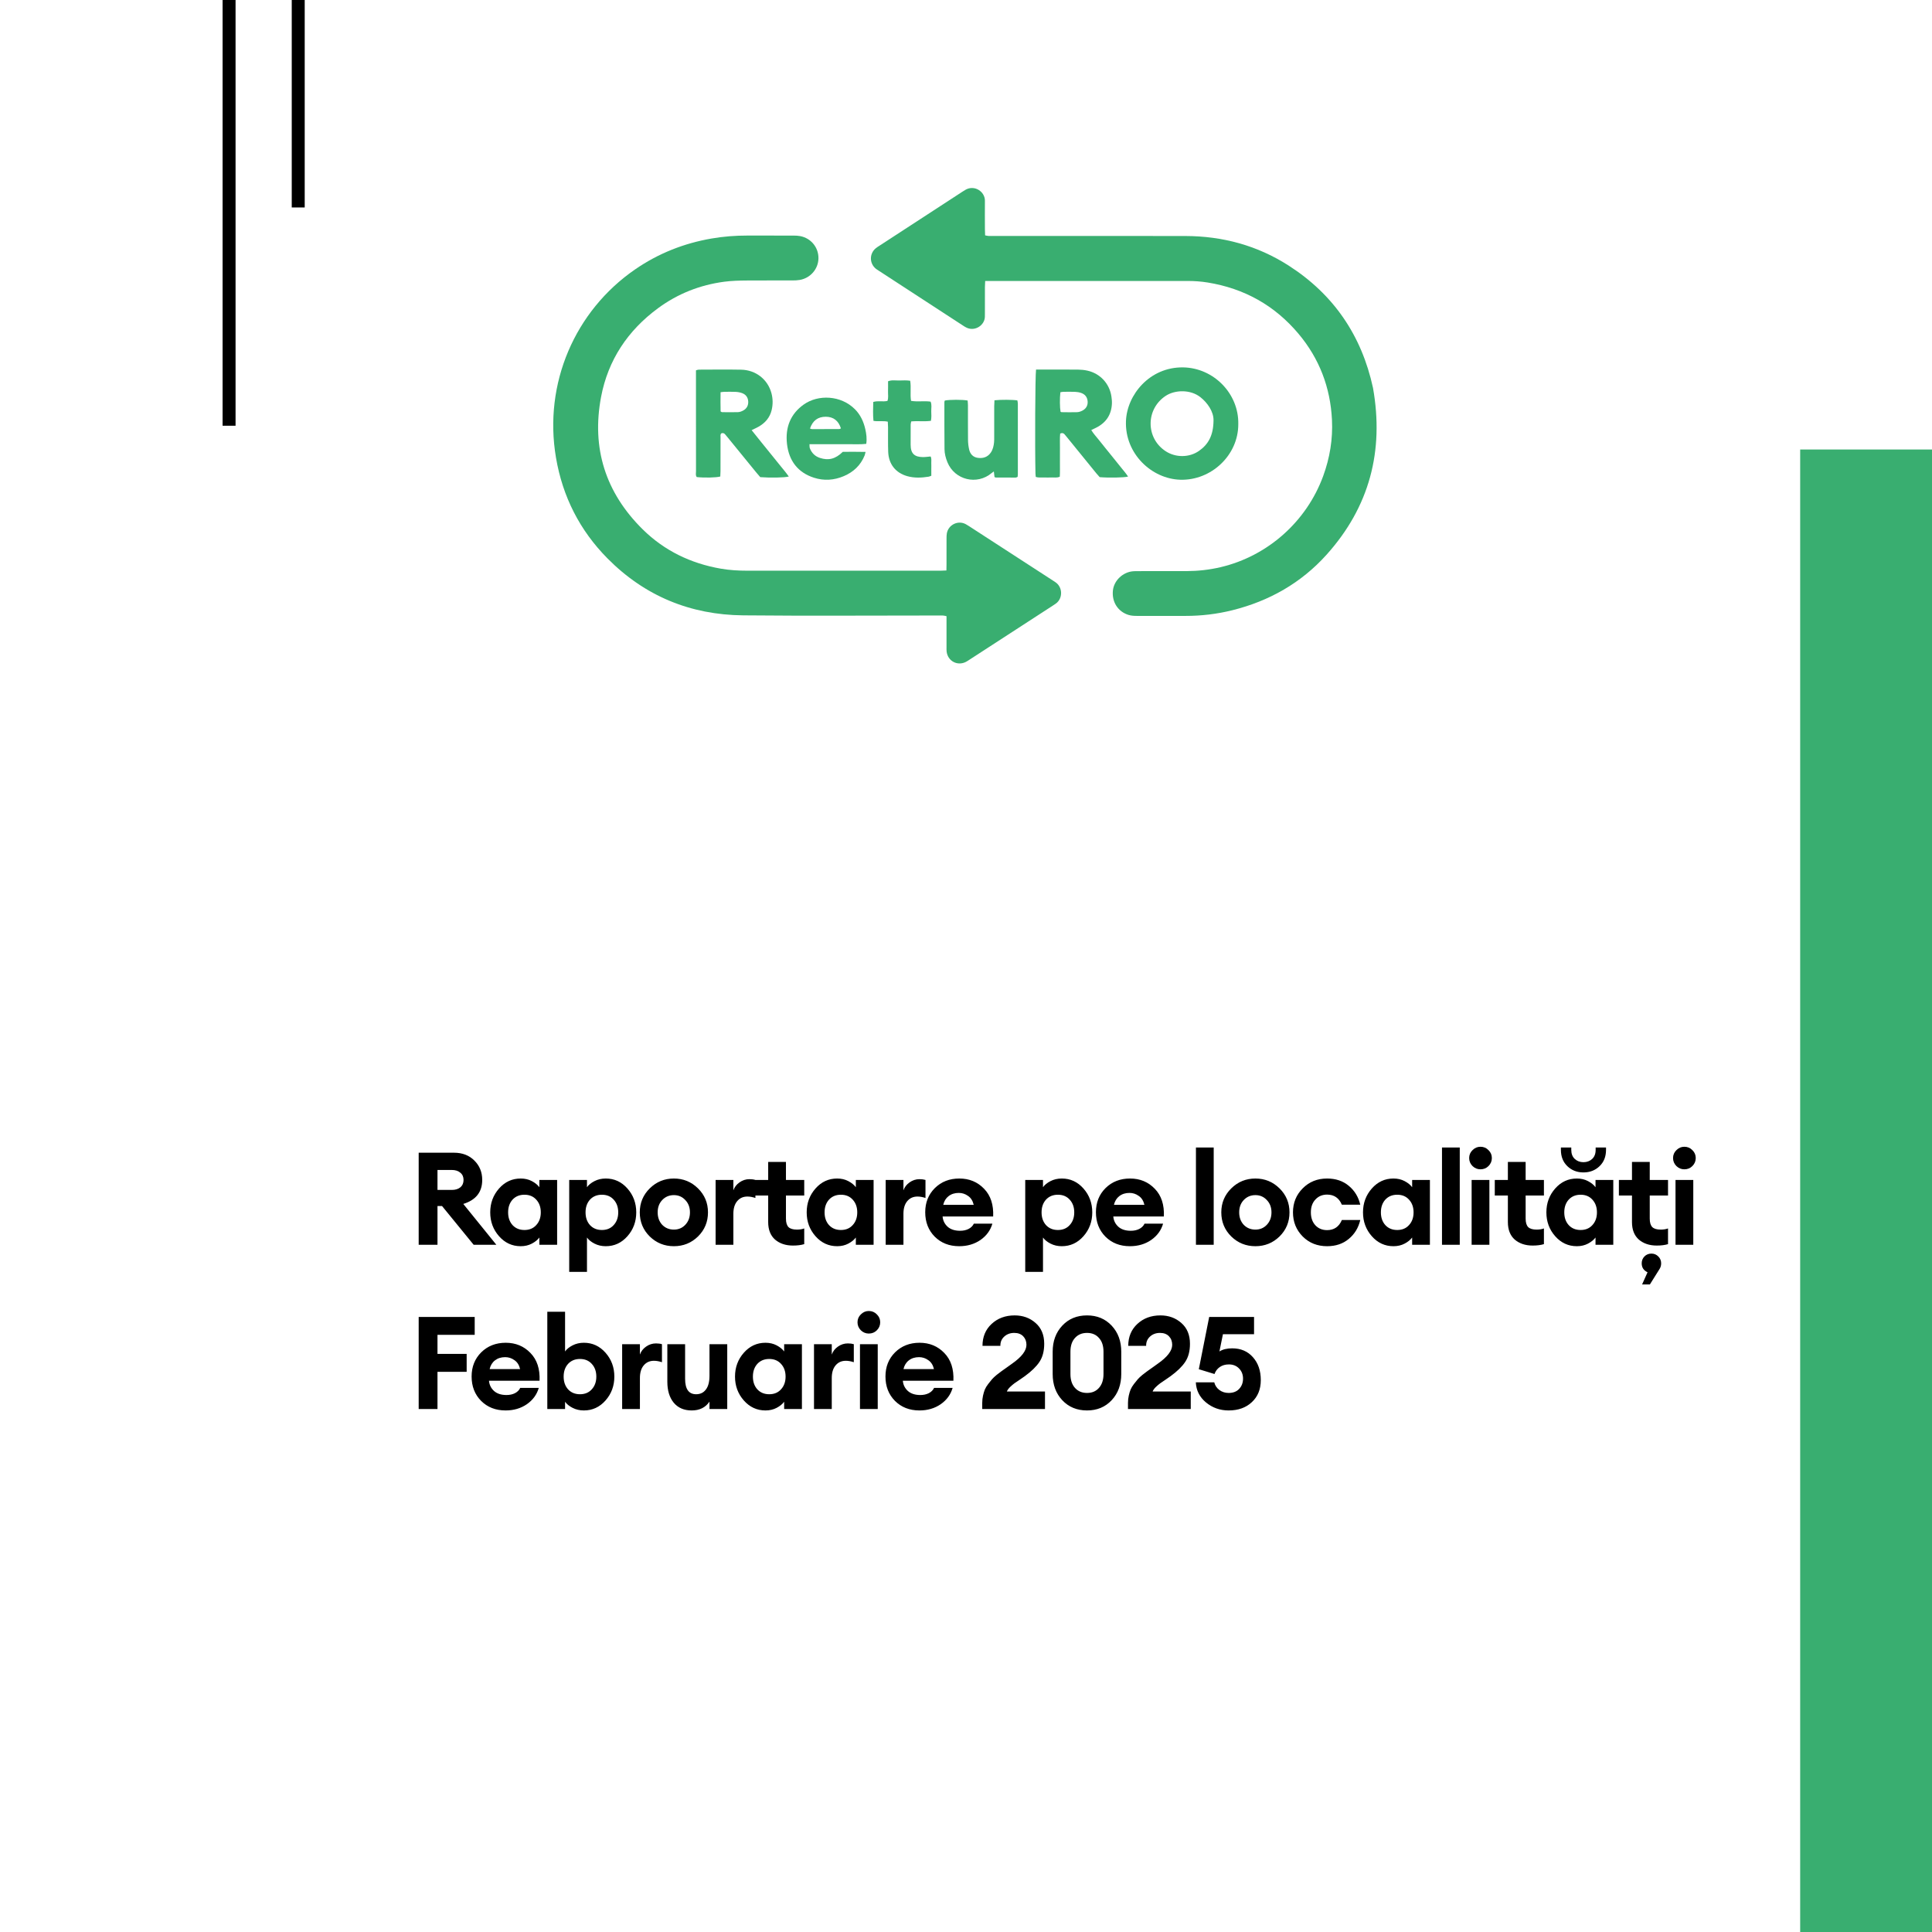 <svg width="894" height="894" viewBox="0 0 894 894" fill="none" xmlns="http://www.w3.org/2000/svg">
<rect width="894" height="894" fill="white"/>
<rect x="103" width="6" height="197" fill="black"/>
<rect x="135" width="6" height="96" fill="black"/>
<path d="M455.871 130.027C455.822 131.206 455.757 132.046 455.756 132.888C455.744 136.832 455.751 140.777 455.749 144.722C455.749 145.321 455.741 145.922 455.735 146.522C455.695 150.404 451.3 153.438 447.392 151.683C446.773 151.405 446.192 151.031 445.622 150.659C432.59 142.179 419.562 133.691 406.535 125.205C406.106 124.925 405.662 124.657 405.267 124.334C402.267 121.88 402.239 117.4 405.217 114.906C405.738 114.469 406.326 114.109 406.899 113.736C419.711 105.39 432.527 97.046 445.343 88.703C445.845 88.379 446.347 88.049 446.869 87.762C451.093 85.438 455.796 88.8 455.752 92.86C455.704 97.233 455.743 101.607 455.754 105.98C455.757 106.909 455.809 107.838 455.843 108.909C456.426 109.014 456.9 109.151 457.381 109.175C458.232 109.217 459.087 109.193 459.941 109.193C489.472 109.193 519.003 109.148 548.532 109.211C565.736 109.248 581.819 113.586 596.35 122.922C617.149 136.286 630.07 155.249 635.332 179.482C640.514 208.707 633.697 234.618 613.803 256.723C602.031 269.804 587.305 278.11 570.307 282.362C563.159 284.15 555.885 285.008 548.513 285C541.086 284.992 533.661 284.998 526.236 285C524.87 285 523.521 284.953 522.188 284.54C517.295 283.027 514.408 278.517 514.985 273.205C515.48 268.644 519.535 264.759 524.262 264.345C525.109 264.271 525.966 264.281 526.82 264.279C534.245 264.276 541.67 264.303 549.096 264.268C554.401 264.244 559.644 263.665 564.821 262.446C586.58 257.324 604.589 241.347 612.294 220.246C615.358 211.855 616.786 203.177 616.345 194.252C615.606 179.294 610.517 165.96 600.904 154.496C589.848 141.31 575.72 133.46 558.793 130.718C555.763 130.227 552.696 130.016 549.614 130.017C519.229 130.034 488.845 130.027 458.462 130.027H455.871Z" fill="#39AE70"/>
<path d="M437.938 263.974C437.956 262.861 437.981 262.013 437.983 261.165C437.988 257.134 437.978 253.103 437.991 249.072C437.994 248.305 438.001 247.523 438.138 246.772C438.863 242.793 443.335 240.621 446.885 242.549C447.412 242.835 447.92 243.155 448.422 243.481C461.365 251.871 474.305 260.263 487.244 268.656C487.675 268.936 488.109 269.212 488.527 269.511C491.826 271.871 491.792 276.944 488.619 279.264C488.137 279.618 487.631 279.941 487.128 280.269C474.263 288.618 461.397 296.967 448.531 305.315C448.027 305.641 447.53 305.984 447 306.258C443.022 308.315 438.516 305.896 438.028 301.441C437.954 300.762 437.986 300.071 437.986 299.384C437.983 295.526 437.985 291.667 437.985 287.807V285.135C437.4 285.015 436.927 284.862 436.446 284.831C435.677 284.783 434.904 284.815 434.132 284.815C404.049 284.815 373.965 285.036 343.885 284.744C319.503 284.508 298.357 275.829 281.112 258.404C268.267 245.424 260.335 229.807 257.271 211.769C251.434 177.419 266.059 143.84 293.853 124.682C304.594 117.278 316.445 112.575 329.295 110.364C334.799 109.417 340.34 108.989 345.923 109C353.036 109.015 360.15 108.995 367.262 109.015C368.284 109.018 369.325 109.062 370.325 109.259C375.299 110.235 378.775 114.504 378.727 119.501C378.678 124.435 375.046 128.679 370.063 129.539C368.973 129.728 367.848 129.767 366.739 129.77C359.711 129.789 352.683 129.744 345.656 129.796C342.146 129.822 338.641 129.902 335.142 130.364C323.867 131.859 313.61 135.906 304.466 142.641C290.493 152.935 281.382 166.577 278.145 183.631C273.644 207.355 280.189 227.957 297.384 244.933C307.424 254.846 319.659 260.724 333.544 263.141C337.606 263.848 341.718 264.078 345.834 264.081C375.573 264.1 405.315 264.092 435.054 264.087C435.899 264.087 436.743 264.023 437.938 263.974Z" fill="#39AE70"/>
<path d="M561.537 194.545C561.636 190.486 558.691 186.327 555.476 183.791C550.806 180.106 543.686 180.4 539.496 183.119C530.099 189.216 530.056 202.783 539.474 208.844C544.088 211.812 550.295 211.783 554.798 208.654C559.178 205.607 561.48 201.401 561.537 194.545ZM572.995 196.229C573.063 210.65 560.469 222.395 546.193 221.99C532.912 221.613 520.452 209.951 521.019 194.857C521.477 182.665 532.009 169.791 547.435 170.003C561.603 170.198 573.284 182.151 572.995 196.229Z" fill="#39AE70"/>
<path d="M490.755 190.511C490.907 190.585 491.058 190.722 491.21 190.724C493.609 190.748 496.012 190.814 498.409 190.729C499.232 190.7 500.102 190.397 500.844 190.014C502.503 189.156 503.396 187.727 503.296 185.844C503.19 183.864 502.144 182.459 500.252 181.815C499.376 181.516 498.419 181.36 497.49 181.321C495.692 181.244 493.888 181.282 492.086 181.306C491.601 181.313 491.116 181.442 490.671 181.509C490.346 184.353 490.395 188.659 490.755 190.511ZM479.41 171.009C480.224 171.009 480.899 171.009 481.577 171.009C487.322 171.009 493.068 170.978 498.813 171.03C500.257 171.043 501.73 171.186 503.139 171.497C509.062 172.797 513.42 177.507 514.293 183.477C514.453 184.57 514.57 185.688 514.521 186.786C514.292 191.942 511.78 195.641 507.157 197.941C506.473 198.281 505.779 198.601 504.966 198.99C505.922 200.612 507.164 201.909 508.265 203.305C509.431 204.782 510.614 206.241 511.796 207.706C512.922 209.104 514.057 210.496 515.184 211.893C516.366 213.356 517.556 214.812 518.721 216.29C519.806 217.67 520.999 218.979 522 220.53C520.003 221.034 513.061 221.151 508.857 220.792C508.389 220.259 507.81 219.643 507.278 218.99C502.798 213.488 498.326 207.979 493.85 202.473C493.419 201.943 492.997 201.403 492.536 200.899C492.01 200.324 491.378 200.271 490.578 200.637C490.364 202.832 490.5 205.043 490.476 207.249C490.453 209.466 490.48 211.686 490.468 213.905C490.456 216.109 490.531 218.317 490.401 220.58C489.171 221.188 487.956 220.887 486.794 220.935C485.51 220.988 484.221 220.976 482.935 220.939C481.761 220.905 480.558 221.112 479.281 220.691C479.232 220.148 479.16 219.658 479.148 219.164C478.862 206.682 479.012 173.859 479.41 171.009Z" fill="#39AE70"/>
<path d="M333.447 190.374C333.779 190.562 333.927 190.718 334.076 190.718C336.563 190.739 339.053 190.803 341.537 190.708C342.355 190.676 343.226 190.338 343.954 189.933C345.598 189.018 346.356 187.525 346.22 185.664C346.091 183.896 345.149 182.59 343.497 181.948C342.558 181.585 341.511 181.39 340.501 181.337C338.703 181.239 336.895 181.293 335.092 181.313C334.601 181.318 334.112 181.419 333.427 181.499C333.411 184.573 333.364 187.525 333.447 190.374ZM347.804 199.044C349.445 201.091 350.883 202.891 352.327 204.685C353.723 206.419 355.127 208.146 356.528 209.879C357.982 211.675 359.444 213.467 360.885 215.274C362.252 216.987 363.71 218.637 365 220.508C363.04 221.032 356.43 221.156 351.802 220.789C351.249 220.148 350.57 219.392 349.929 218.607C345.487 213.167 341.053 207.722 336.616 202.28C336.237 201.815 335.862 201.347 335.459 200.905C335.013 200.416 334.459 200.273 333.797 200.517C333.215 201.043 333.419 201.765 333.418 202.412C333.4 207.62 333.411 212.829 333.401 218.036C333.4 218.874 333.335 219.71 333.301 220.497C331.484 221.027 325.866 221.142 322.413 220.754C321.776 219.938 322.066 218.962 322.065 218.058C322.04 206.448 322.048 194.836 322.048 183.225C322.048 180.151 322.048 177.079 322.048 174.005V171.357C322.54 171.232 322.932 171.044 323.324 171.044C329.864 171.029 336.406 170.941 342.944 171.066C349.728 171.197 355.249 175.554 356.965 181.908C357.669 184.51 357.692 187.16 357.066 189.767C356.22 193.296 353.989 195.81 350.837 197.551C349.941 198.048 348.997 198.46 347.804 199.044Z" fill="#39AE70"/>
<path d="M374.81 198.287C375.228 198.418 375.455 198.553 375.684 198.554C379.88 198.566 384.077 198.569 388.271 198.548C388.557 198.546 388.844 198.342 389.125 198.233C387.972 194.631 385.636 192.865 382.143 192.843C378.524 192.822 376.091 194.573 374.81 198.287ZM400.524 209.113C400.317 209.917 400.257 210.344 400.101 210.731C398.23 215.374 394.862 218.442 390.485 220.311C385.967 222.242 381.273 222.559 376.607 221.046C369.256 218.661 365.061 213.309 364.166 205.397C363.306 197.8 365.773 191.516 371.968 187.149C378.569 182.495 389.073 182.807 395.62 189.381C398.126 191.899 399.588 195.036 400.391 198.523C400.901 200.737 401.2 202.978 400.845 205.389C397.918 205.719 395.064 205.507 392.219 205.543C389.267 205.581 386.312 205.551 383.36 205.551C380.496 205.551 377.634 205.551 374.574 205.551C374.633 206.292 374.549 206.914 374.745 207.418C375.616 209.663 377.187 211.17 379.419 211.896C383.434 213.2 386.622 212.381 389.982 209.078C393.277 209.058 396.716 209.022 400.524 209.113Z" fill="#39AE70"/>
<path d="M460.173 185.227C463.058 184.899 468.665 184.936 470.771 185.278C470.843 185.737 470.991 186.237 470.991 186.735C471.004 197.667 471.001 208.599 470.994 219.53C470.994 219.873 470.937 220.214 470.894 220.664C470.583 220.779 470.276 220.988 469.968 220.99C466.915 221.007 463.864 220.99 460.811 220.97C460.65 220.97 460.489 220.86 460.194 220.751C460.106 220.003 460.01 219.192 459.885 218.14C459.413 218.486 459.137 218.663 458.891 218.874C452.104 224.623 441.796 222.136 438.419 213.929C437.615 211.971 437.074 209.927 437.054 207.819C436.985 200.562 437.003 193.305 437 186.046C437 185.805 437.133 185.563 437.197 185.345C439.29 184.895 445.4 184.877 447.765 185.339C447.811 186.051 447.9 186.814 447.902 187.577C447.915 192.911 447.874 198.246 447.933 203.58C447.949 205.05 448.129 206.545 448.449 207.98C448.931 210.128 450.292 211.58 452.53 211.87C454.932 212.182 457.039 211.511 458.485 209.411C459.451 208.005 459.806 206.375 459.979 204.712C460.068 203.845 460.05 202.965 460.05 202.091C460.056 197.369 460.048 192.647 460.058 187.925C460.06 187.068 460.129 186.212 460.173 185.227Z" fill="#39AE70"/>
<path d="M430.946 220.147C430.346 220.361 430.042 220.524 429.719 220.575C426.403 221.109 423.084 221.254 419.813 220.332C414.433 218.817 411.209 214.768 410.999 209.087C410.859 205.286 410.953 201.476 410.928 197.67C410.922 196.846 410.856 196.02 410.815 195.125C408.573 194.624 406.394 195.147 404.179 194.744C403.89 191.784 404.024 188.946 404.082 185.999C406.258 185.318 408.454 186.016 410.651 185.519C411.201 184.048 410.864 182.522 410.92 181.039C410.977 179.524 410.933 178.007 410.933 176.429C412.722 175.717 414.474 176.118 416.18 176.067C417.82 176.02 419.475 175.937 421.174 176.181C421.695 179.34 421.062 182.394 421.576 185.488C424.584 186.012 427.591 185.421 430.609 185.847C431.272 187.311 430.882 188.844 430.924 190.327C430.967 191.74 431.078 193.177 430.769 194.729C427.74 195.149 424.749 194.701 421.656 195.008C421.562 195.501 421.401 195.97 421.397 196.441C421.373 199.57 421.379 202.699 421.383 205.828C421.389 210.082 423.368 211.472 427.08 211.508C428.232 211.519 429.385 211.329 430.623 211.225C431.154 212.206 430.893 213.23 430.937 214.201C430.979 215.13 430.946 216.061 430.946 216.991C430.946 217.999 430.946 219.007 430.946 220.147Z" fill="#39AE70"/>
<rect x="833" y="208" width="61" height="686" fill="#39AE70"/>
<path d="M193.74 576V533.4H210.06C213.94 533.4 217.08 534.6 219.48 537C221.92 539.4 223.14 542.4 223.14 546C223.14 551.6 220.22 555.3 214.38 557.1L229.68 576H219.18L204.54 558.06H202.44V576H193.74ZM202.44 550.62H209.04C210.72 550.62 212.04 550.22 213 549.42C214 548.58 214.5 547.44 214.5 546C214.5 544.56 214 543.44 213 542.64C212.04 541.8 210.72 541.38 209.04 541.38H202.44V550.62ZM240.943 576.66C236.983 576.66 233.643 575.12 230.923 572.04C228.203 568.96 226.843 565.28 226.843 561C226.843 556.72 228.203 553.04 230.923 549.96C233.643 546.88 236.983 545.34 240.943 545.34C242.863 545.34 244.583 545.74 246.103 546.54C247.623 547.34 248.783 548.28 249.583 549.36V546H257.803V576H249.583V572.64C248.783 573.72 247.623 574.66 246.103 575.46C244.583 576.26 242.863 576.66 240.943 576.66ZM237.163 566.88C238.563 568.4 240.403 569.16 242.683 569.16C244.963 569.16 246.783 568.4 248.143 566.88C249.543 565.36 250.243 563.4 250.243 561C250.243 558.6 249.543 556.64 248.143 555.12C246.783 553.6 244.963 552.84 242.683 552.84C240.403 552.84 238.563 553.6 237.163 555.12C235.803 556.64 235.123 558.6 235.123 561C235.123 563.4 235.803 565.36 237.163 566.88ZM271.614 588.54H263.394V546H271.614V549.36C272.374 548.28 273.534 547.34 275.094 546.54C276.654 545.74 278.394 545.34 280.314 545.34C284.274 545.34 287.614 546.88 290.334 549.96C293.054 553.04 294.414 556.72 294.414 561C294.414 565.28 293.054 568.96 290.334 572.04C287.614 575.12 284.274 576.66 280.314 576.66C278.394 576.66 276.654 576.26 275.094 575.46C273.534 574.66 272.374 573.72 271.614 572.64V588.54ZM272.994 566.88C274.394 568.4 276.234 569.16 278.514 569.16C280.794 569.16 282.614 568.4 283.974 566.88C285.374 565.36 286.074 563.4 286.074 561C286.074 558.6 285.374 556.64 283.974 555.12C282.614 553.6 280.794 552.84 278.514 552.84C276.234 552.84 274.394 553.6 272.994 555.12C271.634 556.64 270.954 558.6 270.954 561C270.954 563.4 271.634 565.36 272.994 566.88ZM322.986 572.16C319.906 575.16 316.186 576.66 311.826 576.66C307.466 576.66 303.746 575.16 300.666 572.16C297.586 569.12 296.046 565.4 296.046 561C296.046 556.64 297.586 552.94 300.666 549.9C303.746 546.86 307.466 545.34 311.826 545.34C316.186 545.34 319.906 546.86 322.986 549.9C326.066 552.94 327.606 556.64 327.606 561C327.606 565.4 326.066 569.12 322.986 572.16ZM311.826 568.98C313.946 568.98 315.706 568.24 317.106 566.76C318.546 565.24 319.266 563.32 319.266 561C319.266 558.68 318.546 556.78 317.106 555.3C315.706 553.78 313.946 553.02 311.826 553.02C309.666 553.02 307.866 553.78 306.426 555.3C305.026 556.78 304.326 558.68 304.326 561C304.326 563.32 305.026 565.24 306.426 566.76C307.866 568.24 309.666 568.98 311.826 568.98ZM331.133 576V546H339.353V550.8C339.873 549.32 340.813 548.1 342.173 547.14C343.573 546.14 345.113 545.64 346.793 545.64C347.833 545.64 348.753 545.76 349.553 546V554.34C348.233 553.9 346.993 553.68 345.833 553.68C343.873 553.68 342.293 554.4 341.093 555.84C339.933 557.24 339.353 559.18 339.353 561.66V576H331.133ZM366.925 576.36C363.565 576.36 360.805 575.44 358.645 573.6C356.525 571.72 355.465 569.02 355.465 565.5V553.2H349.405V546H355.465V537.66H363.685V546H372.145V553.2H363.685V563.88C363.685 565.72 364.085 567.04 364.885 567.84C365.685 568.6 366.985 568.98 368.785 568.98C370.065 568.98 371.185 568.8 372.145 568.44V575.7C370.705 576.14 368.965 576.36 366.925 576.36ZM387.381 576.66C383.421 576.66 380.081 575.12 377.361 572.04C374.641 568.96 373.281 565.28 373.281 561C373.281 556.72 374.641 553.04 377.361 549.96C380.081 546.88 383.421 545.34 387.381 545.34C389.301 545.34 391.021 545.74 392.541 546.54C394.061 547.34 395.221 548.28 396.021 549.36V546H404.241V576H396.021V572.64C395.221 573.72 394.061 574.66 392.541 575.46C391.021 576.26 389.301 576.66 387.381 576.66ZM383.601 566.88C385.001 568.4 386.841 569.16 389.121 569.16C391.401 569.16 393.221 568.4 394.581 566.88C395.981 565.36 396.681 563.4 396.681 561C396.681 558.6 395.981 556.64 394.581 555.12C393.221 553.6 391.401 552.84 389.121 552.84C386.841 552.84 385.001 553.6 383.601 555.12C382.241 556.64 381.561 558.6 381.561 561C381.561 563.4 382.241 565.36 383.601 566.88ZM409.832 576V546H418.052V550.8C418.572 549.32 419.512 548.1 420.872 547.14C422.272 546.14 423.812 545.64 425.492 545.64C426.532 545.64 427.452 545.76 428.252 546V554.34C426.932 553.9 425.692 553.68 424.532 553.68C422.572 553.68 420.992 554.4 419.792 555.84C418.632 557.24 418.052 559.18 418.052 561.66V576H409.832ZM443.849 576.66C439.249 576.66 435.469 575.18 432.509 572.22C429.589 569.26 428.129 565.5 428.129 560.94C428.129 556.46 429.609 552.74 432.569 549.78C435.569 546.82 439.349 545.34 443.909 545.34C448.509 545.34 452.329 546.92 455.369 550.08C458.409 553.2 459.809 557.48 459.569 562.92H436.169C436.329 564.8 437.109 566.38 438.509 567.66C439.909 568.9 441.829 569.52 444.269 569.52C445.749 569.52 447.049 569.24 448.169 568.68C449.329 568.08 450.149 567.26 450.629 566.22H459.209C458.329 569.3 456.489 571.82 453.689 573.78C450.889 575.7 447.609 576.66 443.849 576.66ZM443.669 552C441.789 552 440.209 552.5 438.929 553.5C437.689 554.46 436.869 555.8 436.469 557.52H450.569C450.129 555.64 449.249 554.26 447.929 553.38C446.649 552.46 445.229 552 443.669 552ZM482.629 588.54H474.409V546H482.629V549.36C483.389 548.28 484.549 547.34 486.109 546.54C487.669 545.74 489.409 545.34 491.329 545.34C495.289 545.34 498.629 546.88 501.349 549.96C504.069 553.04 505.429 556.72 505.429 561C505.429 565.28 504.069 568.96 501.349 572.04C498.629 575.12 495.289 576.66 491.329 576.66C489.409 576.66 487.669 576.26 486.109 575.46C484.549 574.66 483.389 573.72 482.629 572.64V588.54ZM484.009 566.88C485.409 568.4 487.249 569.16 489.529 569.16C491.809 569.16 493.629 568.4 494.989 566.88C496.389 565.36 497.089 563.4 497.089 561C497.089 558.6 496.389 556.64 494.989 555.12C493.629 553.6 491.809 552.84 489.529 552.84C487.249 552.84 485.409 553.6 484.009 555.12C482.649 556.64 481.969 558.6 481.969 561C481.969 563.4 482.649 565.36 484.009 566.88ZM522.84 576.66C518.24 576.66 514.46 575.18 511.5 572.22C508.58 569.26 507.12 565.5 507.12 560.94C507.12 556.46 508.6 552.74 511.56 549.78C514.56 546.82 518.34 545.34 522.9 545.34C527.5 545.34 531.32 546.92 534.36 550.08C537.4 553.2 538.8 557.48 538.56 562.92H515.16C515.32 564.8 516.1 566.38 517.5 567.66C518.9 568.9 520.82 569.52 523.26 569.52C524.74 569.52 526.04 569.24 527.16 568.68C528.32 568.08 529.14 567.26 529.62 566.22H538.2C537.32 569.3 535.48 571.82 532.68 573.78C529.88 575.7 526.6 576.66 522.84 576.66ZM522.66 552C520.78 552 519.2 552.5 517.92 553.5C516.68 554.46 515.86 555.8 515.46 557.52H529.56C529.12 555.64 528.24 554.26 526.92 553.38C525.64 552.46 524.22 552 522.66 552ZM553.401 576V531H561.621V576H553.401ZM592.074 572.16C588.994 575.16 585.274 576.66 580.914 576.66C576.554 576.66 572.834 575.16 569.754 572.16C566.674 569.12 565.134 565.4 565.134 561C565.134 556.64 566.674 552.94 569.754 549.9C572.834 546.86 576.554 545.34 580.914 545.34C585.274 545.34 588.994 546.86 592.074 549.9C595.154 552.94 596.694 556.64 596.694 561C596.694 565.4 595.154 569.12 592.074 572.16ZM580.914 568.98C583.034 568.98 584.794 568.24 586.194 566.76C587.634 565.24 588.354 563.32 588.354 561C588.354 558.68 587.634 556.78 586.194 555.3C584.794 553.78 583.034 553.02 580.914 553.02C578.754 553.02 576.954 553.78 575.514 555.3C574.114 556.78 573.414 558.68 573.414 561C573.414 563.32 574.114 565.24 575.514 566.76C576.954 568.24 578.754 568.98 580.914 568.98ZM614.082 576.66C609.562 576.66 605.802 575.16 602.802 572.16C599.802 569.12 598.302 565.4 598.302 561C598.302 556.6 599.802 552.9 602.802 549.9C605.802 546.86 609.562 545.34 614.082 545.34C618.082 545.34 621.422 546.46 624.102 548.7C626.822 550.94 628.602 553.86 629.442 557.46H620.922C619.602 554.34 617.322 552.78 614.082 552.78C611.882 552.78 610.082 553.54 608.682 555.06C607.282 556.54 606.582 558.52 606.582 561C606.582 563.48 607.282 565.48 608.682 567C610.082 568.48 611.882 569.22 614.082 569.22C617.322 569.22 619.602 567.66 620.922 564.54H629.442C628.602 568.14 626.822 571.06 624.102 573.3C621.422 575.54 618.082 576.66 614.082 576.66ZM644.806 576.66C640.846 576.66 637.506 575.12 634.786 572.04C632.066 568.96 630.706 565.28 630.706 561C630.706 556.72 632.066 553.04 634.786 549.96C637.506 546.88 640.846 545.34 644.806 545.34C646.726 545.34 648.446 545.74 649.966 546.54C651.486 547.34 652.646 548.28 653.446 549.36V546H661.666V576H653.446V572.64C652.646 573.72 651.486 574.66 649.966 575.46C648.446 576.26 646.726 576.66 644.806 576.66ZM641.026 566.88C642.426 568.4 644.266 569.16 646.546 569.16C648.826 569.16 650.646 568.4 652.006 566.88C653.406 565.36 654.106 563.4 654.106 561C654.106 558.6 653.406 556.64 652.006 555.12C650.646 553.6 648.826 552.84 646.546 552.84C644.266 552.84 642.426 553.6 641.026 555.12C639.666 556.64 638.986 558.6 638.986 561C638.986 563.4 639.666 565.36 641.026 566.88ZM667.258 576V531H675.478V576H667.258ZM685.051 541.08C683.651 541.08 682.431 540.58 681.391 539.58C680.351 538.54 679.831 537.3 679.831 535.86C679.831 534.42 680.351 533.2 681.391 532.2C682.431 531.16 683.651 530.64 685.051 530.64C686.531 530.64 687.771 531.16 688.771 532.2C689.811 533.2 690.331 534.42 690.331 535.86C690.331 537.3 689.811 538.54 688.771 539.58C687.771 540.58 686.531 541.08 685.051 541.08ZM680.971 576V546H689.191V576H680.971ZM709.204 576.36C705.844 576.36 703.084 575.44 700.924 573.6C698.804 571.72 697.744 569.02 697.744 565.5V553.2H691.684V546H697.744V537.66H705.964V546H714.424V553.2H705.964V563.88C705.964 565.72 706.364 567.04 707.164 567.84C707.964 568.6 709.264 568.98 711.064 568.98C712.344 568.98 713.464 568.8 714.424 568.44V575.7C712.984 576.14 711.244 576.36 709.204 576.36ZM729.66 576.66C725.7 576.66 722.36 575.12 719.64 572.04C716.92 568.96 715.56 565.28 715.56 561C715.56 556.72 716.92 553.04 719.64 549.96C722.36 546.88 725.7 545.34 729.66 545.34C731.58 545.34 733.3 545.74 734.82 546.54C736.34 547.34 737.5 548.28 738.3 549.36V546H746.52V576H738.3V572.64C737.5 573.72 736.34 574.66 734.82 575.46C733.3 576.26 731.58 576.66 729.66 576.66ZM725.88 566.88C727.28 568.4 729.12 569.16 731.4 569.16C733.68 569.16 735.5 568.4 736.86 566.88C738.26 565.36 738.96 563.4 738.96 561C738.96 558.6 738.26 556.64 736.86 555.12C735.5 553.6 733.68 552.84 731.4 552.84C729.12 552.84 727.28 553.6 725.88 555.12C724.52 556.64 723.84 558.6 723.84 561C723.84 563.4 724.52 565.36 725.88 566.88ZM740.16 539.64C738.16 541.56 735.68 542.52 732.72 542.52C729.76 542.52 727.28 541.56 725.28 539.64C723.28 537.72 722.28 535.2 722.28 532.08V531H727.08V532.08C727.08 533.88 727.62 535.28 728.7 536.28C729.78 537.28 731.12 537.78 732.72 537.78C734.32 537.78 735.66 537.28 736.74 536.28C737.82 535.28 738.36 533.88 738.36 532.08V531H743.16V532.08C743.16 535.2 742.16 537.72 740.16 539.64ZM766.631 576.36C763.271 576.36 760.511 575.44 758.351 573.6C756.231 571.72 755.171 569.02 755.171 565.5V553.2H749.111V546H755.171V537.66H763.391V546H771.851V553.2H763.391V563.88C763.391 565.72 763.791 567.04 764.591 567.84C765.391 568.6 766.691 568.98 768.491 568.98C769.771 568.98 770.891 568.8 771.851 568.44V575.7C770.411 576.14 768.671 576.36 766.631 576.36ZM759.851 594.36L762.371 588.72C760.571 587.88 759.671 586.5 759.671 584.58C759.671 583.34 760.091 582.28 760.931 581.4C761.811 580.52 762.891 580.08 764.171 580.08C765.411 580.08 766.471 580.52 767.351 581.4C768.231 582.28 768.671 583.34 768.671 584.58C768.671 585.66 768.371 586.62 767.771 587.46L763.451 594.36H759.851ZM779.396 541.08C777.996 541.08 776.776 540.58 775.736 539.58C774.696 538.54 774.176 537.3 774.176 535.86C774.176 534.42 774.696 533.2 775.736 532.2C776.776 531.16 777.996 530.64 779.396 530.64C780.876 530.64 782.116 531.16 783.116 532.2C784.156 533.2 784.676 534.42 784.676 535.86C784.676 537.3 784.156 538.54 783.116 539.58C782.116 540.58 780.876 541.08 779.396 541.08ZM775.316 576V546H783.536V576H775.316ZM193.74 652V609.4H219.66V617.68H202.44V626.5H215.94V634.78H202.44V652H193.74ZM233.95 652.66C229.35 652.66 225.57 651.18 222.61 648.22C219.69 645.26 218.23 641.5 218.23 636.94C218.23 632.46 219.71 628.74 222.67 625.78C225.67 622.82 229.45 621.34 234.01 621.34C238.61 621.34 242.43 622.92 245.47 626.08C248.51 629.2 249.91 633.48 249.67 638.92H226.27C226.43 640.8 227.21 642.38 228.61 643.66C230.01 644.9 231.93 645.52 234.37 645.52C235.85 645.52 237.15 645.24 238.27 644.68C239.43 644.08 240.25 643.26 240.73 642.22H249.31C248.43 645.3 246.59 647.82 243.79 649.78C240.99 651.7 237.71 652.66 233.95 652.66ZM233.77 628C231.89 628 230.31 628.5 229.03 629.5C227.79 630.46 226.97 631.8 226.57 633.52H240.67C240.23 631.64 239.35 630.26 238.03 629.38C236.75 628.46 235.33 628 233.77 628ZM270.178 652.66C268.258 652.66 266.518 652.26 264.958 651.46C263.398 650.66 262.238 649.72 261.478 648.64V652H253.258V607H261.478V625.36C262.238 624.28 263.398 623.34 264.958 622.54C266.518 621.74 268.258 621.34 270.178 621.34C274.138 621.34 277.478 622.88 280.198 625.96C282.918 629.04 284.278 632.72 284.278 637C284.278 641.28 282.918 644.96 280.198 648.04C277.478 651.12 274.138 652.66 270.178 652.66ZM262.858 642.88C264.258 644.4 266.098 645.16 268.378 645.16C270.658 645.16 272.478 644.4 273.838 642.88C275.238 641.36 275.938 639.4 275.938 637C275.938 634.6 275.238 632.64 273.838 631.12C272.478 629.6 270.658 628.84 268.378 628.84C266.098 628.84 264.258 629.6 262.858 631.12C261.498 632.64 260.818 634.6 260.818 637C260.818 639.4 261.498 641.36 262.858 642.88ZM287.889 652V622H296.109V626.8C296.629 625.32 297.569 624.1 298.929 623.14C300.329 622.14 301.869 621.64 303.549 621.64C304.589 621.64 305.509 621.76 306.309 622V630.34C304.989 629.9 303.749 629.68 302.589 629.68C300.629 629.68 299.049 630.4 297.849 631.84C296.689 633.24 296.109 635.18 296.109 637.66V652H287.889ZM320.081 652.66C316.521 652.66 313.741 651.46 311.741 649.06C309.781 646.66 308.801 643.44 308.801 639.4V622H317.021V638.02C317.021 642.78 318.721 645.16 322.121 645.16C324.041 645.16 325.541 644.44 326.621 643C327.741 641.56 328.301 639.44 328.301 636.64V622H336.521V652H328.301V648.58C326.461 651.3 323.721 652.66 320.081 652.66ZM354.214 652.66C350.254 652.66 346.914 651.12 344.194 648.04C341.474 644.96 340.114 641.28 340.114 637C340.114 632.72 341.474 629.04 344.194 625.96C346.914 622.88 350.254 621.34 354.214 621.34C356.134 621.34 357.854 621.74 359.374 622.54C360.894 623.34 362.054 624.28 362.854 625.36V622H371.074V652H362.854V648.64C362.054 649.72 360.894 650.66 359.374 651.46C357.854 652.26 356.134 652.66 354.214 652.66ZM350.434 642.88C351.834 644.4 353.674 645.16 355.954 645.16C358.234 645.16 360.054 644.4 361.414 642.88C362.814 641.36 363.514 639.4 363.514 637C363.514 634.6 362.814 632.64 361.414 631.12C360.054 629.6 358.234 628.84 355.954 628.84C353.674 628.84 351.834 629.6 350.434 631.12C349.074 632.64 348.394 634.6 348.394 637C348.394 639.4 349.074 641.36 350.434 642.88ZM376.665 652V622H384.885V626.8C385.405 625.32 386.345 624.1 387.705 623.14C389.105 622.14 390.645 621.64 392.325 621.64C393.365 621.64 394.285 621.76 395.085 622V630.34C393.765 629.9 392.525 629.68 391.365 629.68C389.405 629.68 387.825 630.4 386.625 631.84C385.465 633.24 384.885 635.18 384.885 637.66V652H376.665ZM402.017 617.08C400.617 617.08 399.397 616.58 398.357 615.58C397.317 614.54 396.797 613.3 396.797 611.86C396.797 610.42 397.317 609.2 398.357 608.2C399.397 607.16 400.617 606.64 402.017 606.64C403.497 606.64 404.737 607.16 405.737 608.2C406.777 609.2 407.297 610.42 407.297 611.86C407.297 613.3 406.777 614.54 405.737 615.58C404.737 616.58 403.497 617.08 402.017 617.08ZM397.937 652V622H406.157V652H397.937ZM425.451 652.66C420.851 652.66 417.071 651.18 414.111 648.22C411.191 645.26 409.731 641.5 409.731 636.94C409.731 632.46 411.211 628.74 414.171 625.78C417.171 622.82 420.951 621.34 425.511 621.34C430.111 621.34 433.931 622.92 436.971 626.08C440.011 629.2 441.411 633.48 441.171 638.92H417.771C417.931 640.8 418.711 642.38 420.111 643.66C421.511 644.9 423.431 645.52 425.871 645.52C427.351 645.52 428.651 645.24 429.771 644.68C430.931 644.08 431.751 643.26 432.231 642.22H440.811C439.931 645.3 438.091 647.82 435.291 649.78C432.491 651.7 429.211 652.66 425.451 652.66ZM425.271 628C423.391 628 421.811 628.5 420.531 629.5C419.291 630.46 418.471 631.8 418.071 633.52H432.171C431.731 631.64 430.851 630.26 429.531 629.38C428.251 628.46 426.831 628 425.271 628ZM483.551 643.9V652H454.511V649.18C454.511 648.02 454.631 646.9 454.871 645.82C455.111 644.74 455.391 643.8 455.711 643C456.071 642.16 456.591 641.3 457.271 640.42C457.951 639.54 458.531 638.82 459.011 638.26C459.491 637.7 460.211 637.02 461.171 636.22C462.171 635.42 462.931 634.84 463.451 634.48C463.971 634.08 464.791 633.5 465.911 632.74C467.031 631.94 467.811 631.38 468.251 631.06C472.731 627.94 474.971 625.02 474.971 622.3C474.971 620.7 474.471 619.38 473.471 618.34C472.471 617.3 471.091 616.78 469.331 616.78C467.451 616.78 465.891 617.36 464.651 618.52C463.451 619.64 462.871 621.06 462.911 622.78H454.631C454.631 618.62 456.031 615.24 458.831 612.64C461.671 610 465.231 608.68 469.511 608.68C473.311 608.68 476.531 609.84 479.171 612.16C481.851 614.48 483.191 617.7 483.191 621.82C483.191 625.22 482.451 628.02 480.971 630.22C479.531 632.38 477.271 634.58 474.191 636.82C473.911 637.02 473.191 637.52 472.031 638.32C470.871 639.08 469.991 639.68 469.391 640.12C468.791 640.56 468.111 641.14 467.351 641.86C466.631 642.58 466.151 643.26 465.911 643.9H483.551ZM503.005 652.66C498.325 652.66 494.505 651.08 491.545 647.92C488.585 644.76 487.105 640.72 487.105 635.8V625.48C487.105 620.6 488.585 616.58 491.545 613.42C494.505 610.26 498.325 608.68 503.005 608.68C507.645 608.68 511.445 610.26 514.405 613.42C517.365 616.58 518.845 620.6 518.845 625.48V635.8C518.845 640.72 517.365 644.76 514.405 647.92C511.445 651.08 507.645 652.66 503.005 652.66ZM497.425 642.22C498.825 643.78 500.685 644.56 503.005 644.56C505.325 644.56 507.165 643.78 508.525 642.22C509.925 640.66 510.625 638.52 510.625 635.8V625.48C510.625 622.76 509.925 620.64 508.525 619.12C507.165 617.56 505.325 616.78 503.005 616.78C500.685 616.78 498.825 617.56 497.425 619.12C496.025 620.64 495.325 622.76 495.325 625.48V635.8C495.325 638.52 496.025 640.66 497.425 642.22ZM550.997 643.9V652H521.957V649.18C521.957 648.02 522.077 646.9 522.317 645.82C522.557 644.74 522.837 643.8 523.157 643C523.517 642.16 524.037 641.3 524.717 640.42C525.397 639.54 525.977 638.82 526.457 638.26C526.937 637.7 527.657 637.02 528.617 636.22C529.617 635.42 530.377 634.84 530.897 634.48C531.417 634.08 532.237 633.5 533.357 632.74C534.477 631.94 535.257 631.38 535.697 631.06C540.177 627.94 542.417 625.02 542.417 622.3C542.417 620.7 541.917 619.38 540.917 618.34C539.917 617.3 538.537 616.78 536.777 616.78C534.897 616.78 533.337 617.36 532.097 618.52C530.897 619.64 530.317 621.06 530.357 622.78H522.077C522.077 618.62 523.477 615.24 526.277 612.64C529.117 610 532.677 608.68 536.957 608.68C540.757 608.68 543.977 609.84 546.617 612.16C549.297 614.48 550.637 617.7 550.637 621.82C550.637 625.22 549.897 628.02 548.417 630.22C546.977 632.38 544.717 634.58 541.637 636.82C541.357 637.02 540.637 637.52 539.477 638.32C538.317 639.08 537.437 639.68 536.837 640.12C536.237 640.56 535.557 641.14 534.797 641.86C534.077 642.58 533.597 643.26 533.357 643.9H550.997ZM568.531 652.66C564.531 652.66 561.031 651.42 558.031 648.94C555.071 646.46 553.511 643.36 553.351 639.64H561.871C562.231 641.08 563.011 642.26 564.211 643.18C565.451 644.1 566.891 644.56 568.531 644.56C570.611 644.56 572.231 643.94 573.391 642.7C574.591 641.42 575.191 639.84 575.191 637.96C575.191 636.04 574.571 634.46 573.331 633.22C572.131 631.98 570.571 631.36 568.651 631.36C567.011 631.36 565.611 631.76 564.451 632.56C563.291 633.36 562.471 634.44 561.991 635.8L554.731 633.58L559.531 609.4H580.291V617.38H565.891L564.271 625.36C565.791 624.4 567.751 623.92 570.151 623.92C574.151 623.92 577.351 625.28 579.751 628C582.191 630.72 583.411 634.26 583.411 638.62C583.411 642.86 582.031 646.26 579.271 648.82C576.551 651.38 572.971 652.66 568.531 652.66Z" fill="black"/>
</svg>
